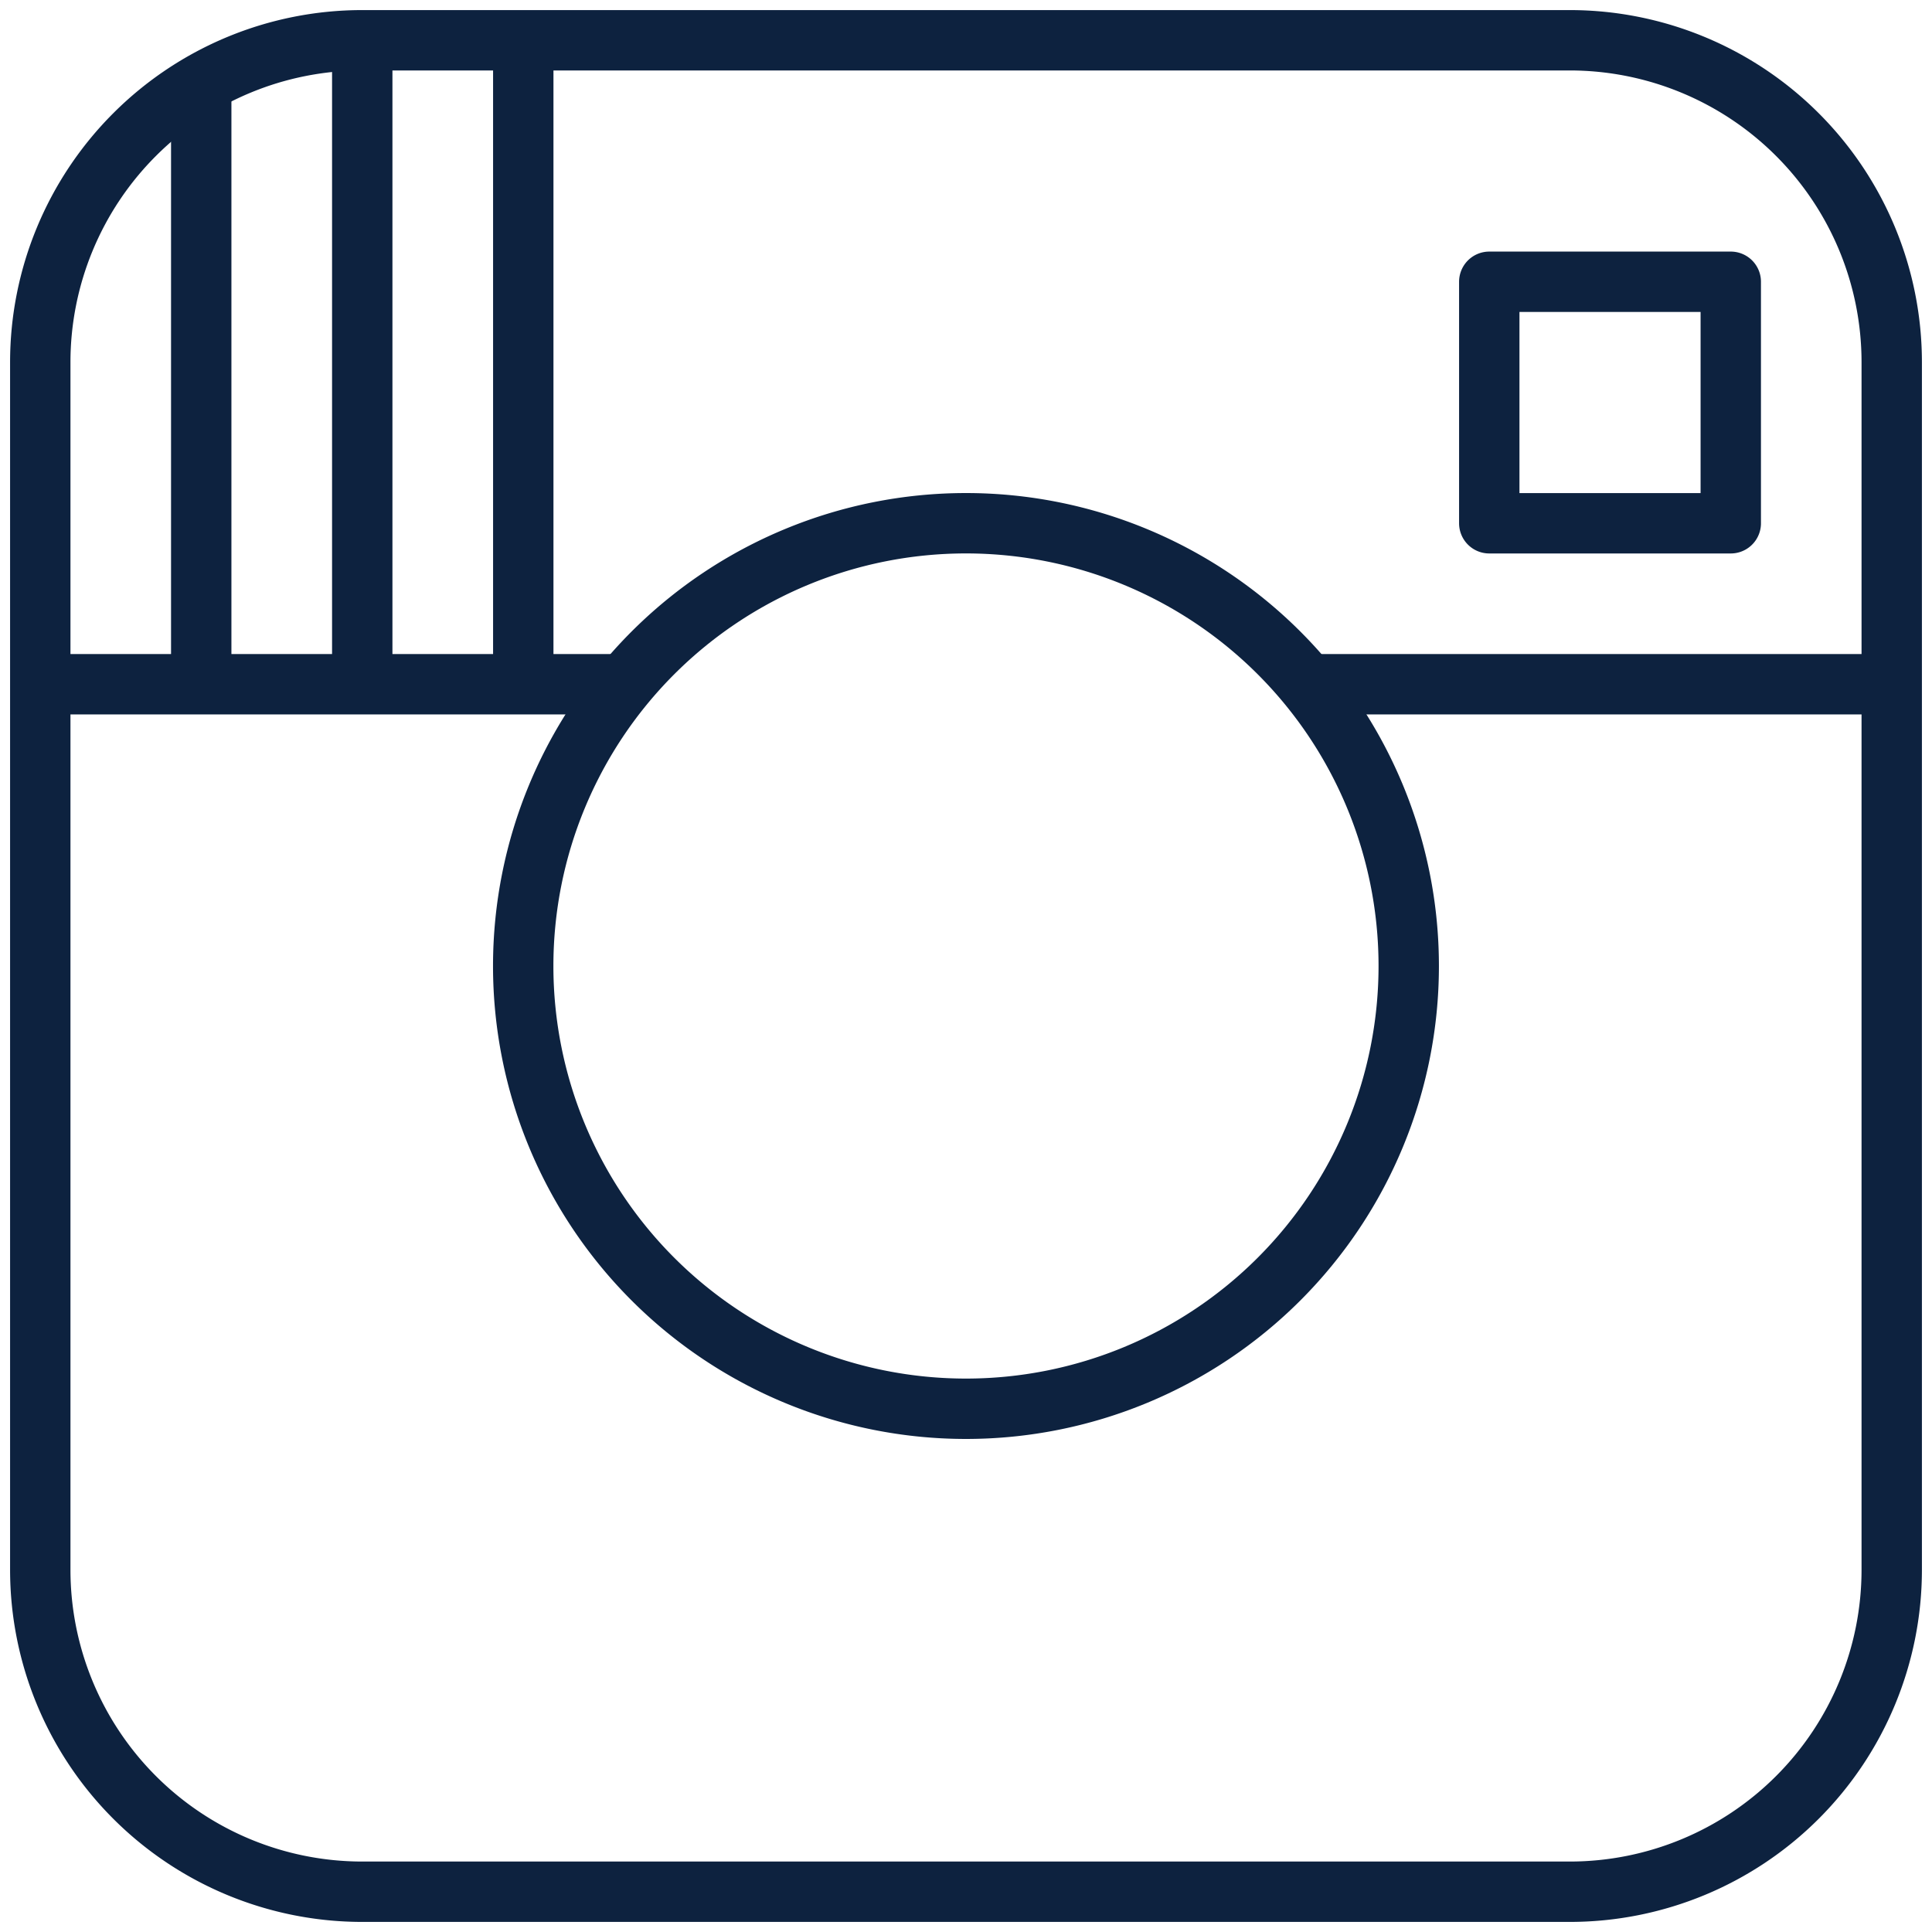 <svg xmlns="http://www.w3.org/2000/svg" width="32" height="32" viewBox="0 0 32 32">
    <g fill="none" fill-rule="evenodd" stroke="#0D223F" stroke-linejoin="round">
        <path d="M31.333 26A5.334 5.334 0 0 1 26 31.333H6A5.334 5.334 0 0 1 .667 26V6A5.334 5.334 0 0 1 6 .667h20A5.334 5.334 0 0 1 31.333 6v20zM.667 11.333h9.606M21.693 11.333h9.673"/>
        <path d="M23.333 16a7.333 7.333 0 1 1-14.667 0 7.333 7.333 0 0 1 14.667 0zM28.667 8.667h-4v-4h4zM3.333 1.333v10M6 .667v10.666M8.667.667v10.666"/>
    </g>
</svg>
